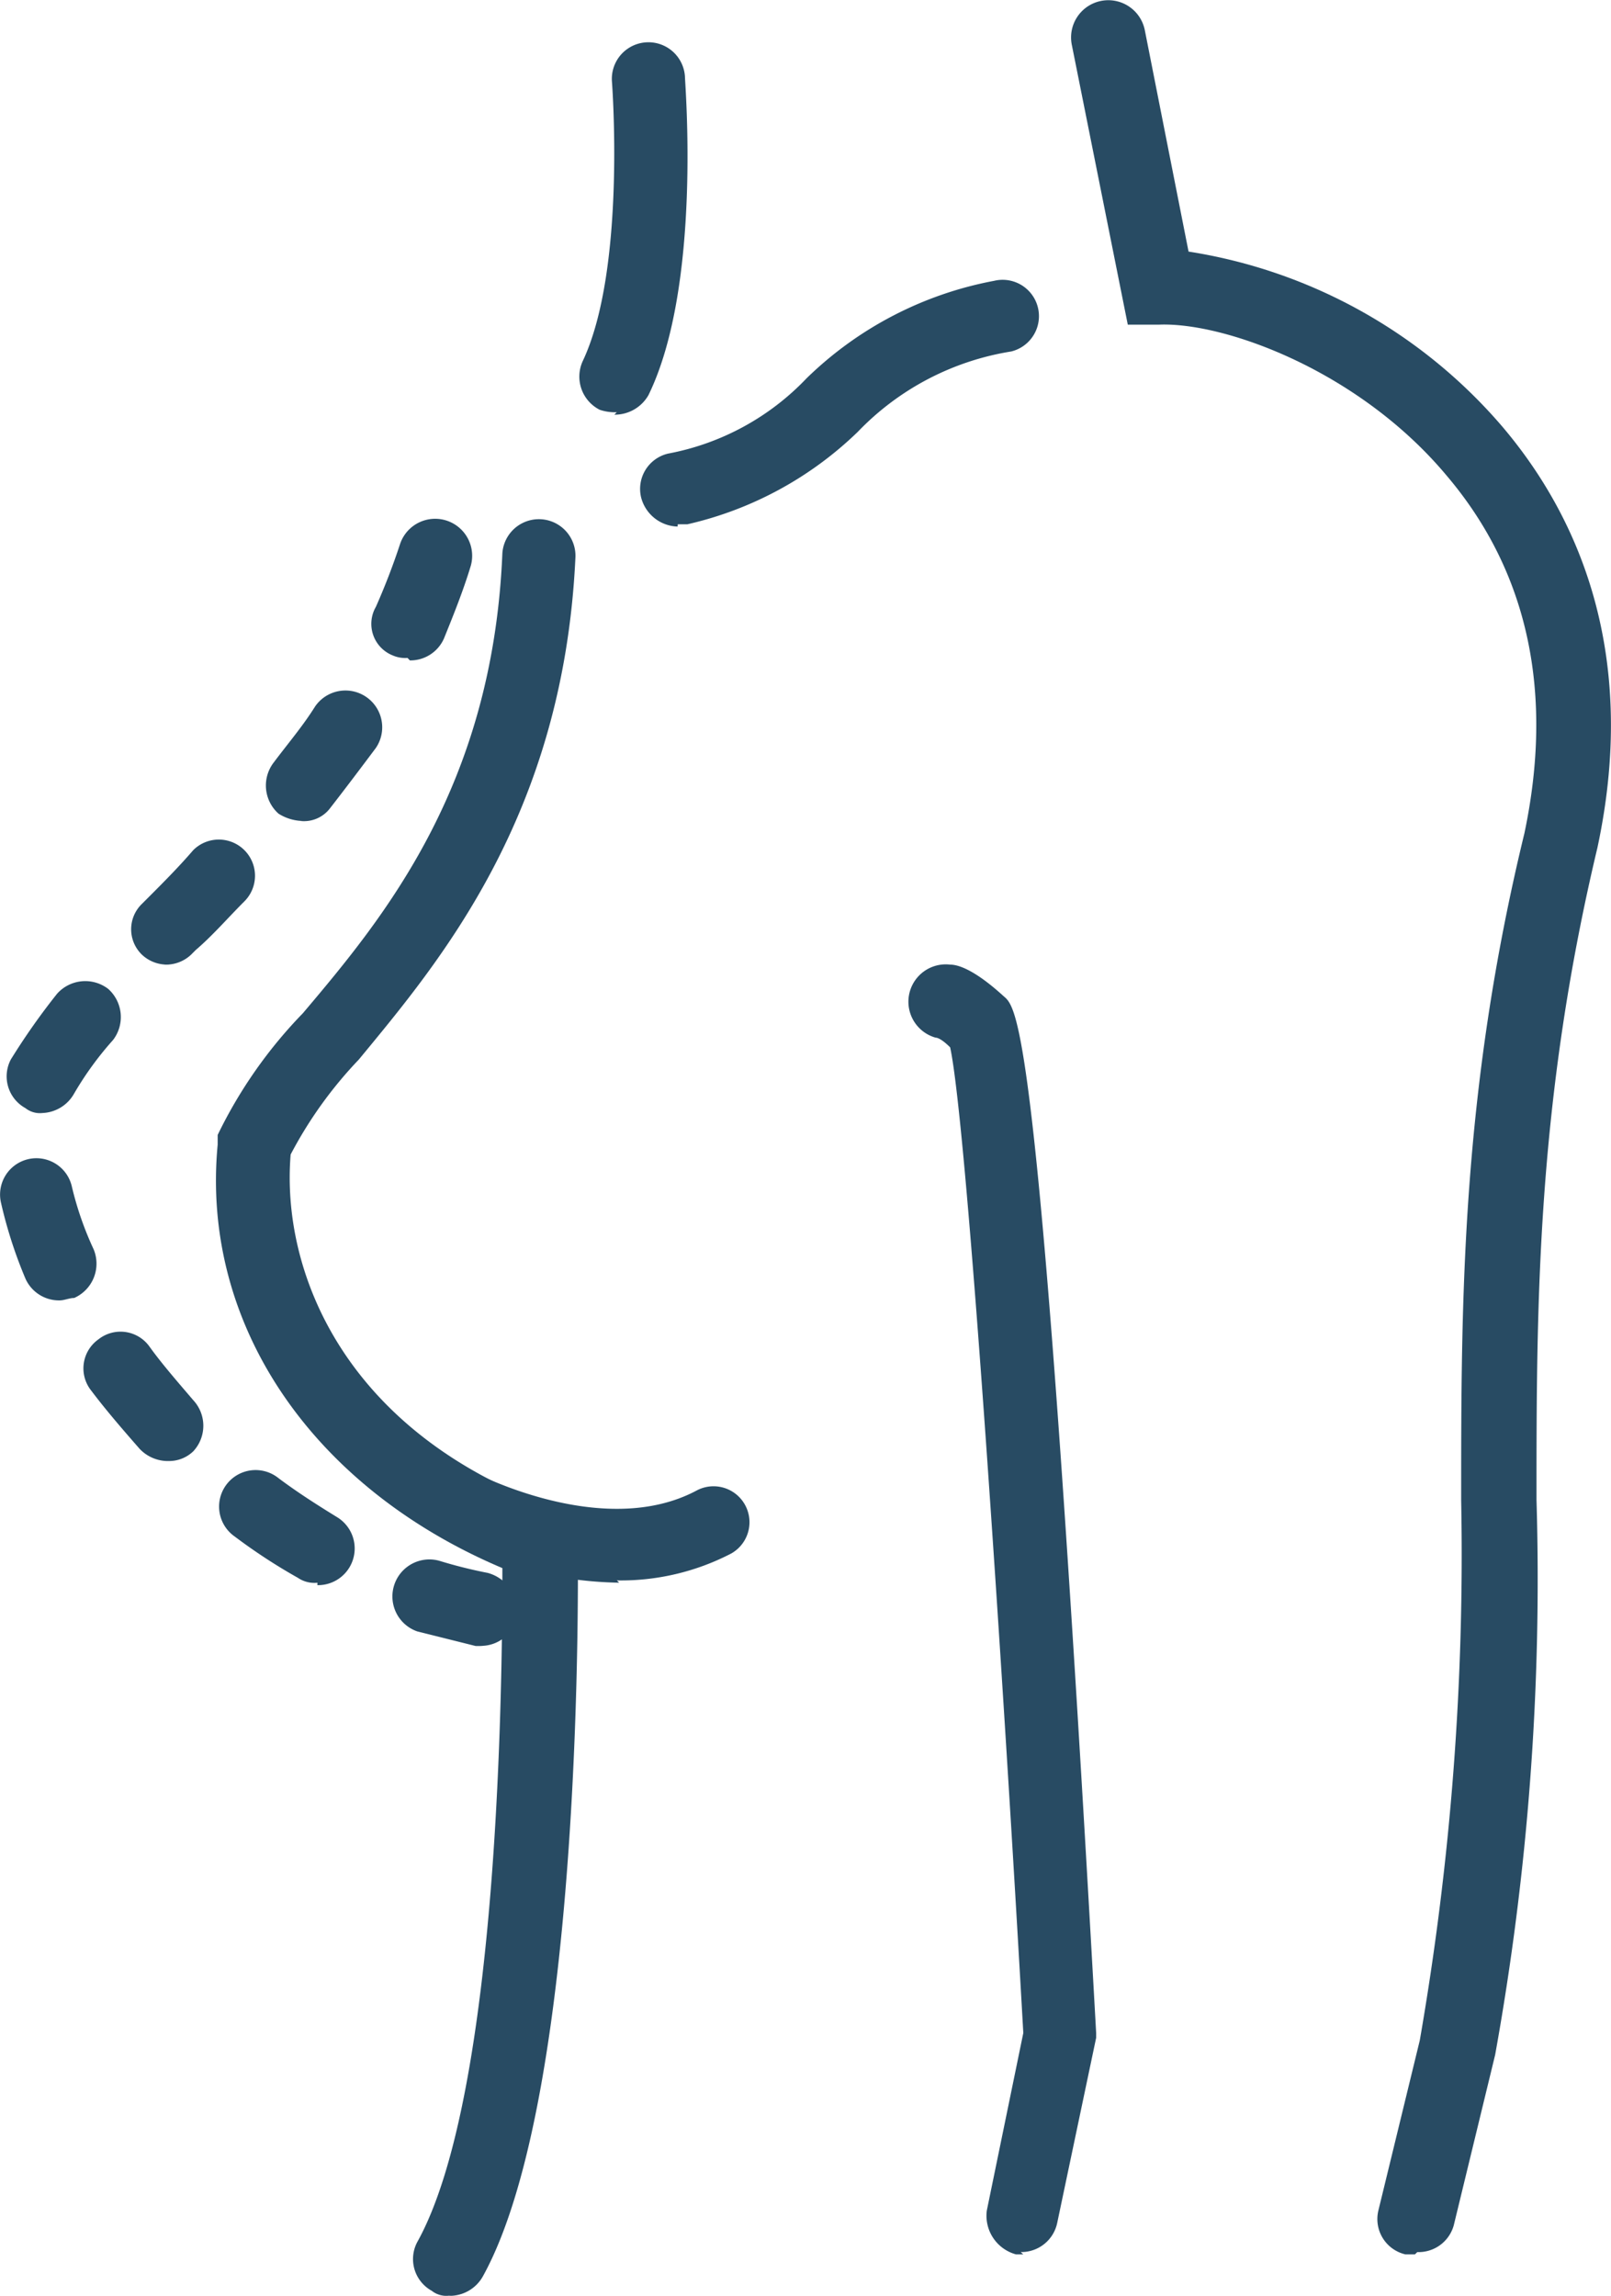 <?xml version="1.0" encoding="UTF-8"?>
<svg xmlns="http://www.w3.org/2000/svg" id="breastaug_smallbreast" width="47.878" height="68.228" viewBox="0 0 47.878 68.228">
  <path id="Path_40" data-name="Path 40" d="M14.408,54.771h-.217l-1.736-.434a1.1,1.1,0,0,1,.651-2.1,14.064,14.064,0,0,0,1.446.362,1.19,1.19,0,0,1,.868,1.3,1.09,1.09,0,0,1-1.085.868ZM9.49,52.891a.87.87,0,0,1-.579-.145,16.824,16.824,0,0,1-1.88-1.229,1.085,1.085,0,1,1,1.3-1.736c.579.434,1.157.8,1.736,1.157a1.09,1.09,0,0,1-.579,2.025ZM5.006,49.274a1.161,1.161,0,0,1-.8-.362C3.7,48.334,3.2,47.756,2.764,47.177a1.057,1.057,0,0,1,.217-1.519,1.057,1.057,0,0,1,1.519.217c.362.506.868,1.085,1.3,1.591a1.115,1.115,0,0,1,0,1.519,1.036,1.036,0,0,1-.723.289ZM1.824,44.5A1.091,1.091,0,0,1,.811,43.85a13.461,13.461,0,0,1-.723-2.242,1.079,1.079,0,0,1,2.1-.506,9.678,9.678,0,0,0,.651,1.88,1.115,1.115,0,0,1-.579,1.446c-.145,0-.289.072-.434.072Zm-.506-5.569a.689.689,0,0,1-.506-.145,1.077,1.077,0,0,1-.434-1.446,20.075,20.075,0,0,1,1.374-1.953,1.121,1.121,0,0,1,1.519-.145,1.121,1.121,0,0,1,.145,1.519,9.682,9.682,0,0,0-1.157,1.591,1.129,1.129,0,0,1-.94.579Zm3.761-4.412a1.088,1.088,0,0,1-.8-.289,1.049,1.049,0,0,1,0-1.519l.145-.145c.434-.434.94-.94,1.374-1.446A1.074,1.074,0,1,1,7.32,32.64c-.506.506-.94,1.013-1.446,1.446l-.145.145a1.088,1.088,0,0,1-.8.289Zm3.978-4.267a1.4,1.4,0,0,1-.723-.217,1.121,1.121,0,0,1-.145-1.519c.434-.579.868-1.085,1.229-1.663a1.093,1.093,0,0,1,1.808,1.229c-.434.579-.868,1.157-1.374,1.808a.973.973,0,0,1-.868.362Zm3.11-4.846a.917.917,0,0,1-.434-.072,1.01,1.01,0,0,1-.506-1.446,20.054,20.054,0,0,0,.723-1.88,1.1,1.1,0,0,1,2.1.651c-.217.723-.506,1.446-.8,2.17a1.091,1.091,0,0,1-1.013.651Z" transform="translate(-0.056 -5.853)" fill="#284b63"></path>
  <path id="Path_41" data-name="Path 41" d="M15.851,74.092a.689.689,0,0,1-.506-.145,1.077,1.077,0,0,1-.434-1.446c2.459-4.412,2.531-16.923,2.531-20.033C11.8,50.081,8.474,45.236,8.981,39.884v-.289a13.824,13.824,0,0,1,2.531-3.616c2.387-2.821,5.641-6.726,5.93-13.669a1.087,1.087,0,0,1,2.17.145c-.362,7.666-4.05,12.005-6.437,14.9a12.438,12.438,0,0,0-2.025,2.821c-.289,3.471,1.591,8.245,7.811,10.487l.723.289v.723c0,.651.217,16.345-2.821,21.841a1.129,1.129,0,0,1-.94.579Z" transform="translate(-2.512 -5.865)" fill="#284b63"></path>
  <path id="Path_42" data-name="Path 42" d="M40.8,77.928h-.217a1.19,1.19,0,0,1-.868-1.3l1.085-5.28C40.217,61,39.132,44.37,38.626,42.056c-.217-.217-.362-.289-.434-.289a1.11,1.11,0,0,1,.434-2.17c.289,0,.8.217,1.591.94.434.362,1.085.94,2.748,30.809v.145l-1.157,5.5a1.09,1.09,0,0,1-1.085.868ZM38.337,41.767Zm0,0Z" transform="translate(-10.388 -10.929)" fill="#284b63"></path>
  <path id="Path_43" data-name="Path 43" d="M27.473,18.792a1.152,1.152,0,0,1-1.085-.868,1.078,1.078,0,0,1,.8-1.3,7.619,7.619,0,0,0,4.122-2.242,10.834,10.834,0,0,1,5.569-2.893,1.079,1.079,0,0,1,.506,2.1,8.087,8.087,0,0,0-4.556,2.387,10.689,10.689,0,0,1-5.063,2.748h-.289Z" transform="translate(-7.335 -3.143)" fill="#284b63"></path>
  <path id="Path_44" data-name="Path 44" d="M54.287,66.959H54a1.078,1.078,0,0,1-.8-1.3L54.431,60.6A84.279,84.279,0,0,0,55.661,44.54c0-5.93,0-12.078,1.88-19.816.868-4.122.145-7.738-2.314-10.631-2.6-3.11-6.581-4.556-8.534-4.484h-.94L44.089,1.291a1.106,1.106,0,0,1,2.17-.434l1.3,6.581a15.412,15.412,0,0,1,9.33,5.207c2.025,2.387,4.122,6.437,2.821,12.512C57.9,32.751,57.9,38.754,57.9,44.54a79.558,79.558,0,0,1-1.229,16.489l-1.229,5.063a1.086,1.086,0,0,1-1.085.8Z" transform="translate(-12.236 0.039)" fill="#284b63"></path>
  <path id="Path_45" data-name="Path 45" d="M24.969,12.693a1.412,1.412,0,0,1-.506-.072,1.105,1.105,0,0,1-.506-1.446c1.3-2.748.868-8.317.868-8.317a1.087,1.087,0,0,1,2.17-.145c0,.217.506,6.22-1.085,9.474a1.154,1.154,0,0,1-1.013.579Z" transform="translate(-6.639 -0.442)" fill="#284b63"></path>
  <path id="Path_46" data-name="Path 46" d="M23.208,63.677a11.656,11.656,0,0,1-5.424-1.446A1.068,1.068,0,1,1,18.8,60.35s3.905,2.1,6.726.579a1.068,1.068,0,0,1,1.013,1.88,7.114,7.114,0,0,1-3.4.8Z" transform="translate(-4.807 -16.64)" fill="#284b63"></path>
</svg>
